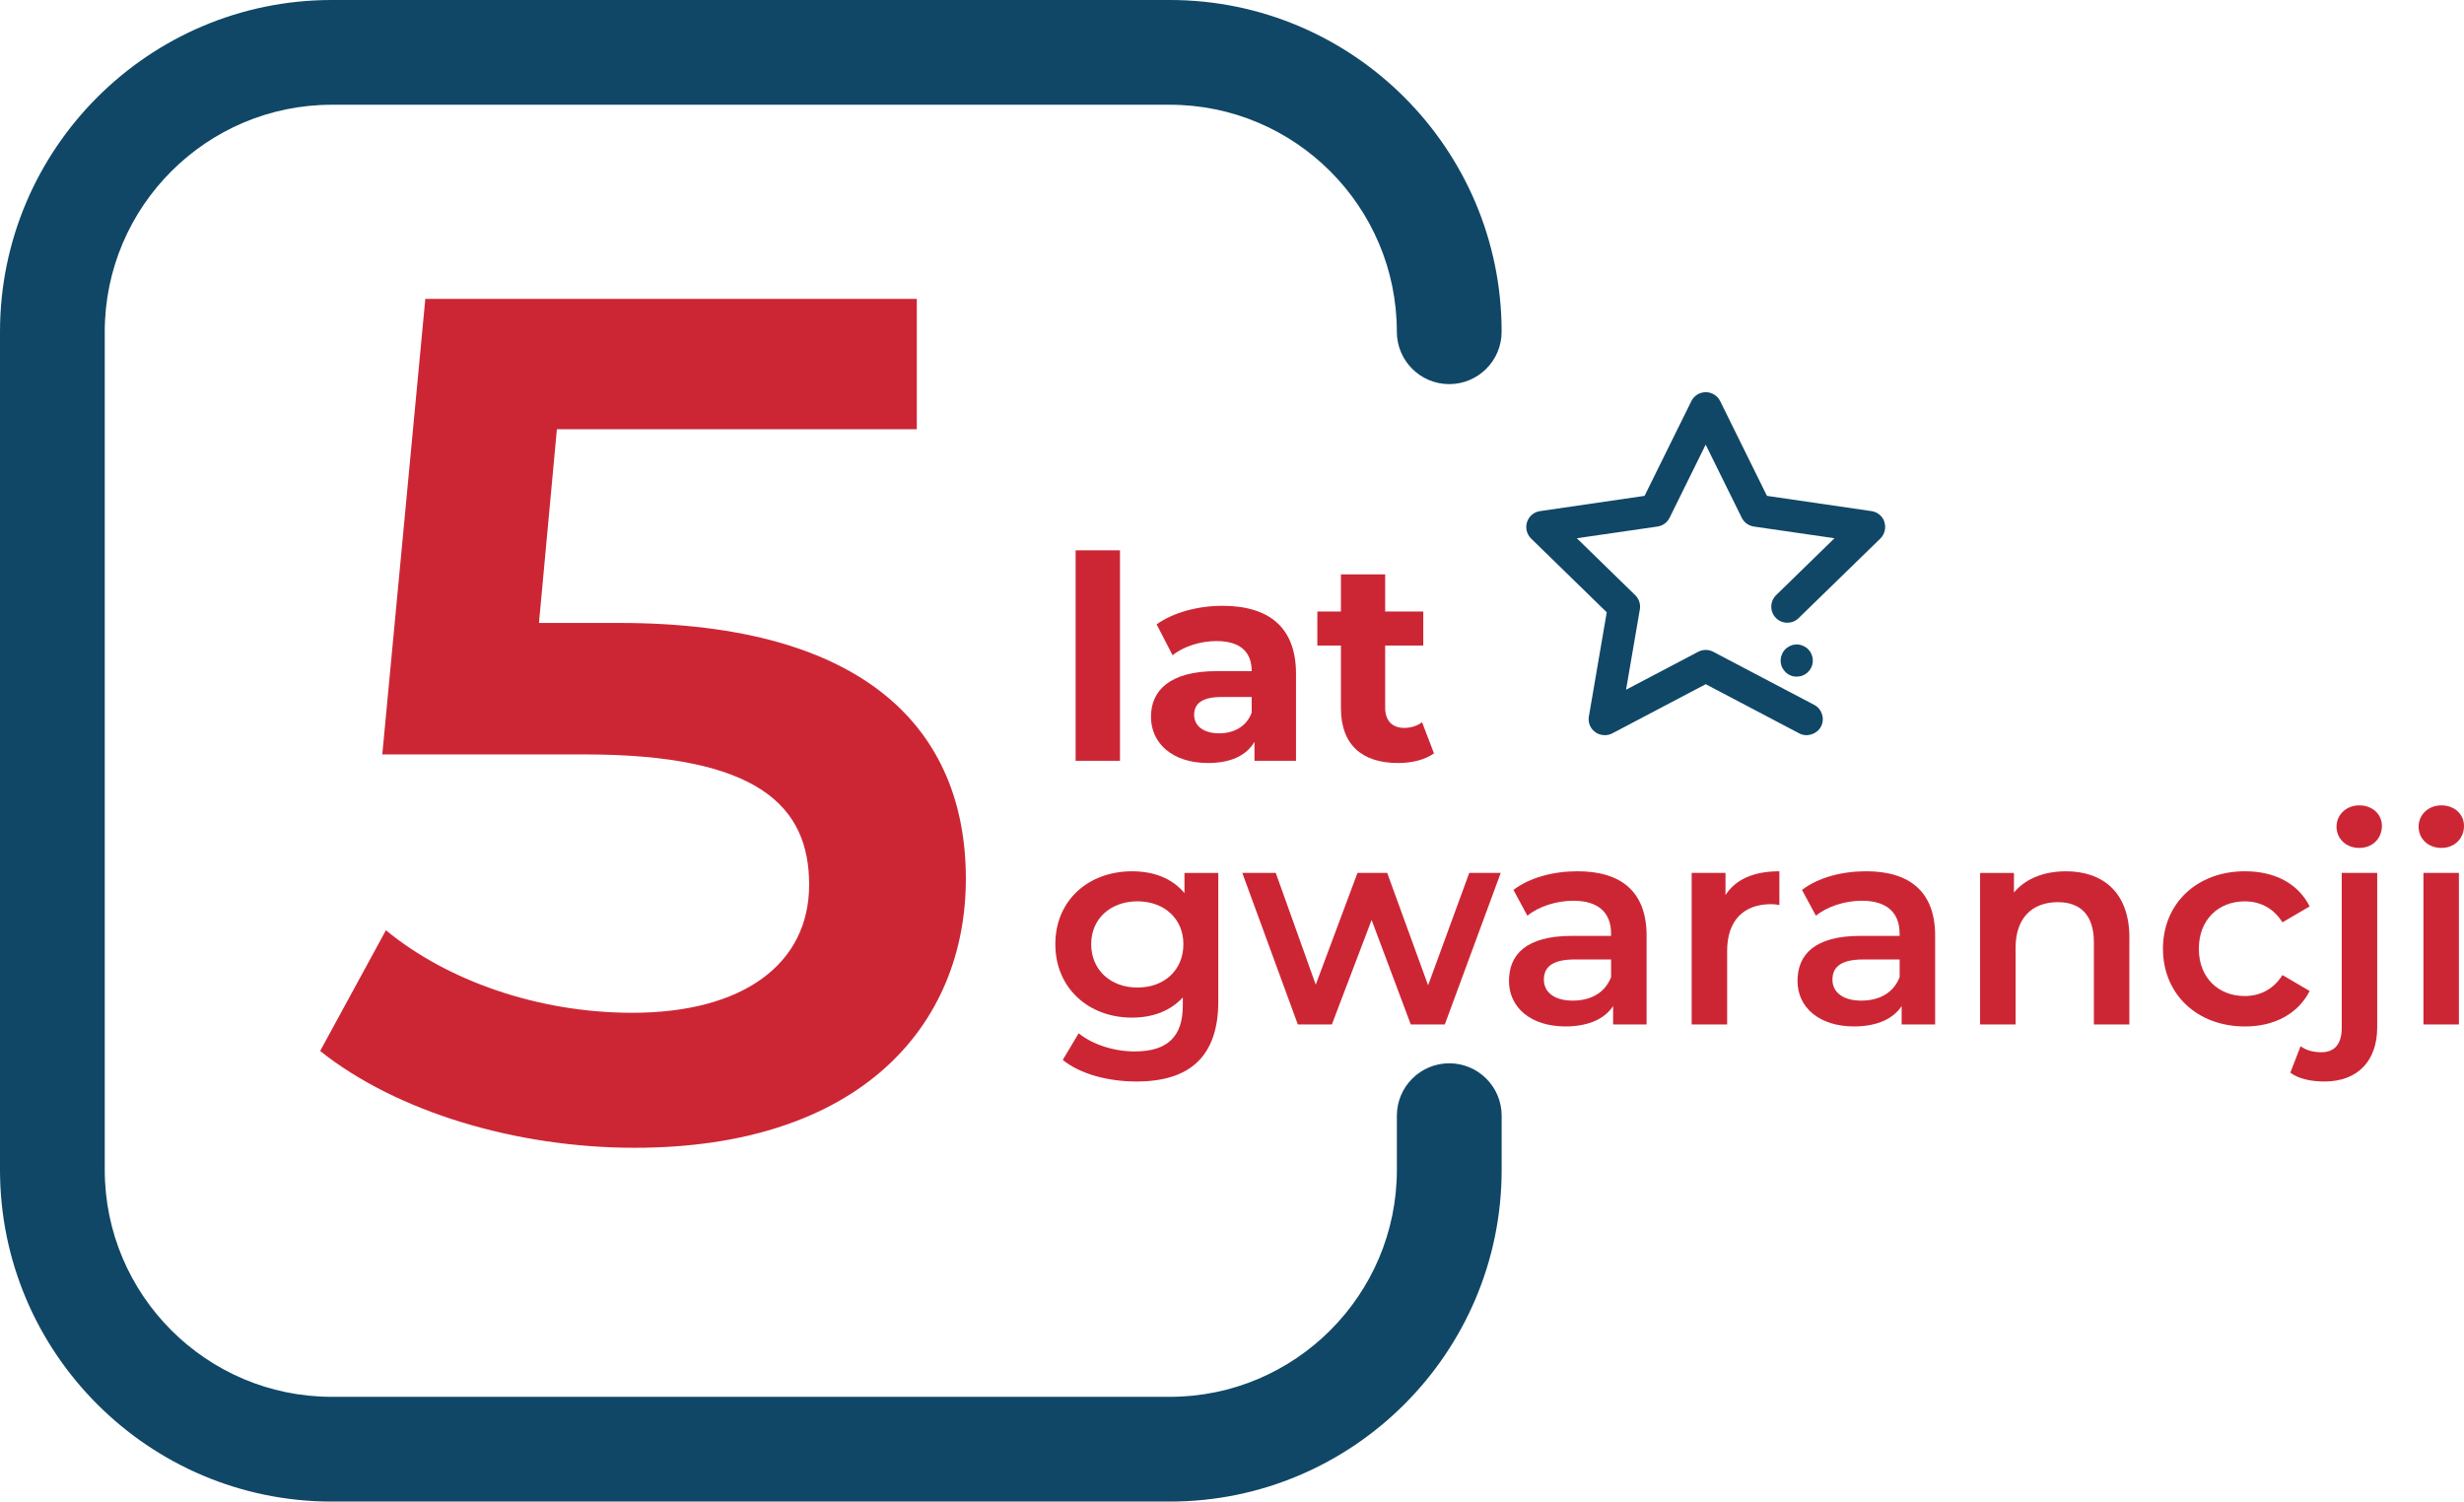 <svg xmlns="http://www.w3.org/2000/svg" id="uuid-334afe9f-04d1-4dec-b2fc-3376488d4b0f" viewBox="0 0 800 487.54"><defs><style>.uuid-eabbd3c3-5279-451f-8147-61a8ad98a5bd{fill:#104766;}.uuid-fcb249bc-98f7-424b-825b-3c193195fb89{fill:#cc2635;}</style></defs><path class="uuid-eabbd3c3-5279-451f-8147-61a8ad98a5bd" d="M379.83,487.54H107.71C48.32,487.54,0,439.22,0,379.83V107.71C0,48.32,48.32,0,107.71,0h272.12c59.39,0,107.71,48.32,107.71,107.71,0,9.39-7.62,17.01-17.01,17.01-9.39,0-17.01-7.62-17.01-17.01,0-40.63-33.06-73.7-73.7-73.7H107.71c-40.63,0-73.7,33.06-73.7,73.7v272.12c0,40.64,33.06,73.7,73.7,73.7h272.12c40.63,0,73.7-33.06,73.7-73.7v-17.58c0-9.39,7.62-17.01,17.01-17.01,9.39,0,17.01,7.62,17.01,17.01v17.58c0,59.39-48.32,107.71-107.71,107.71Z"></path><path class="uuid-fcb249bc-98f7-424b-825b-3c193195fb89" d="M395.55,283.42v41.73c0,17.88-9.3,26-26.53,26-9.23,0-18.34-2.41-23.97-7.01l5.17-8.65c4.33,3.56,11.33,5.9,18.15,5.9,10.87,0,15.66-4.98,15.66-14.93v-2.6c-4.06,4.44-9.88,6.55-16.5,6.55-14.09,0-24.89-9.57-24.89-23.85s10.8-23.66,24.89-23.66c6.93,0,12.98,2.18,17.04,7.08v-6.55h10.99ZM384.22,306.55c0-8.31-6.28-13.9-14.93-13.9s-15.01,5.59-15.01,13.9,6.24,14.09,15.01,14.09,14.93-5.7,14.93-14.09Z"></path><path class="uuid-fcb249bc-98f7-424b-825b-3c193195fb89" d="M487.25,283.42l-18.15,49.2h-11.06l-12.71-33.92-12.9,33.92h-11.06l-18.03-49.2h10.87l12.98,36.29,13.55-36.29h9.65l13.28,36.49,13.36-36.49h10.22Z"></path><path class="uuid-fcb249bc-98f7-424b-825b-3c193195fb89" d="M534.61,303.79v28.83h-10.87v-5.97c-2.76,4.21-8.12,6.62-15.47,6.62-11.26,0-18.34-6.16-18.34-14.74s5.51-14.66,20.44-14.66h12.71v-.73c0-6.74-4.06-10.68-12.25-10.68-5.51,0-11.22,1.84-14.93,4.86l-4.52-8.38c5.28-4.02,12.9-6.05,20.83-6.05,14.2,0,22.4,6.7,22.4,20.9ZM523.08,317.23v-5.7h-11.87c-7.85,0-9.95,2.95-9.95,6.55,0,4.13,3.48,6.81,9.38,6.81s10.53-2.6,12.44-7.66Z"></path><path class="uuid-fcb249bc-98f7-424b-825b-3c193195fb89" d="M577.72,282.89v10.95c-1.03-.19-1.84-.27-2.68-.27-8.77,0-14.28,5.13-14.28,15.2v23.85h-11.52v-49.2h10.99v7.2c3.29-5.17,9.3-7.73,17.5-7.73Z"></path><path class="uuid-fcb249bc-98f7-424b-825b-3c193195fb89" d="M628.29,303.79v28.83h-10.87v-5.97c-2.76,4.21-8.12,6.62-15.47,6.62-11.26,0-18.34-6.16-18.34-14.74s5.51-14.66,20.44-14.66h12.71v-.73c0-6.74-4.06-10.68-12.25-10.68-5.51,0-11.22,1.84-14.93,4.86l-4.52-8.38c5.28-4.02,12.9-6.05,20.83-6.05,14.2,0,22.4,6.7,22.4,20.9ZM616.77,317.23v-5.7h-11.87c-7.85,0-9.95,2.95-9.95,6.55,0,4.13,3.48,6.81,9.38,6.81s10.53-2.6,12.44-7.66Z"></path><path class="uuid-fcb249bc-98f7-424b-825b-3c193195fb89" d="M691.35,304.44v28.18h-11.52v-26.72c0-8.73-4.33-12.98-11.68-12.98-8.23,0-13.74,4.98-13.74,14.82v24.89h-11.52v-49.2h10.99v6.36c3.75-4.52,9.76-6.89,16.92-6.89,11.79,0,20.56,6.7,20.56,21.55Z"></path><path class="uuid-fcb249bc-98f7-424b-825b-3c193195fb89" d="M702.26,308.04c0-14.74,11.06-25.15,26.65-25.15,9.57,0,17.23,3.94,20.98,11.41l-8.84,5.17c-2.95-4.71-7.35-6.81-12.25-6.81-8.46,0-14.89,5.9-14.89,15.39s6.43,15.35,14.89,15.35c4.9,0,9.3-2.11,12.25-6.81l8.84,5.17c-3.75,7.39-11.41,11.52-20.98,11.52-15.58,0-26.65-10.49-26.65-25.23Z"></path><path class="uuid-fcb249bc-98f7-424b-825b-3c193195fb89" d="M743.61,348.28l3.33-8.58c1.76,1.3,4.13,1.95,6.74,1.95,4.21,0,6.62-2.6,6.62-7.85v-50.38h11.52v50.12c0,10.8-6.2,17.61-17.15,17.61-4.25,0-8.38-.84-11.06-2.87ZM758.61,268.42c0-3.87,3.14-6.93,7.39-6.93s7.35,2.87,7.35,6.66c0,4.06-3.02,7.16-7.35,7.16s-7.39-3.02-7.39-6.89Z"></path><path class="uuid-fcb249bc-98f7-424b-825b-3c193195fb89" d="M785.26,268.42c0-3.87,3.14-6.93,7.39-6.93s7.35,2.87,7.35,6.66c0,4.06-3.02,7.16-7.35,7.16s-7.39-3.02-7.39-6.89ZM786.83,283.42h11.52v49.2h-11.52v-49.2Z"></path><path class="uuid-fcb249bc-98f7-424b-825b-3c193195fb89" d="M313.59,285.34c0,47.74-34.57,87.33-107.54,87.33-38.44,0-77.26-11.64-102.11-31.43l21.36-39.2c19.79,16.31,49.27,26.8,79.98,26.8,36.1,0,57.43-15.93,57.43-41.58s-16.69-42.31-72.97-42.31h-65.62l13.97-147.9h159.57v42.31h-116.85l-5.82,62.9h26c80.36,0,112.6,34.92,112.6,83.08Z"></path><path class="uuid-fcb249bc-98f7-424b-825b-3c193195fb89" d="M349.23,178.68h14.4v68.34h-14.4v-68.34Z"></path><path class="uuid-fcb249bc-98f7-424b-825b-3c193195fb89" d="M420.78,218.72v28.29h-13.48v-6.16c-2.64,4.52-7.81,6.89-15.08,6.89-11.6,0-18.53-6.43-18.53-15.01s6.16-14.82,21.29-14.82h11.41c0-6.2-3.68-9.76-11.41-9.76-5.25,0-10.68,1.72-14.28,4.59l-5.17-10.03c5.44-3.87,13.44-6.01,21.36-6.01,15.12,0,23.89,7.01,23.89,22.01ZM406.39,231.36v-5.05h-9.84c-6.74,0-8.84,2.49-8.84,5.78,0,3.6,3.02,6.01,8.12,6.01,4.79,0,8.92-2.22,10.57-6.74Z"></path><path class="uuid-fcb249bc-98f7-424b-825b-3c193195fb89" d="M465.58,244.6c-2.95,2.14-7.27,3.14-11.68,3.14-11.72,0-18.53-5.97-18.53-17.76v-20.37h-7.66v-11.06h7.66v-12.06h14.36v12.06h12.37v11.06h-12.37v20.18c0,4.25,2.34,6.55,6.2,6.55,2.11,0,4.21-.65,5.78-1.84l3.87,10.11Z"></path><path class="uuid-eabbd3c3-5279-451f-8147-61a8ad98a5bd" d="M611.85,169.5c-.62-1.91-2.24-3.27-4.22-3.55l-33.94-4.95-15.18-30.74c-.89-1.8-2.69-2.92-4.69-2.92s-3.8,1.12-4.69,2.92l-15.18,30.74-33.94,4.95c-1.98.28-3.6,1.64-4.22,3.56-.61,1.87-.09,3.97,1.32,5.35l24.56,23.94-5.8,33.82c-.34,1.98.46,3.94,2.08,5.1.91.66,1.99.98,3.09.98.83,0,1.66-.19,2.42-.58l30.35-15.97,30.36,15.97c2.55,1.34,5.77.24,7.05-2.2,1.34-2.55.35-5.72-2.19-7.06l-32.8-17.24c-1.53-.8-3.33-.8-4.86,0l-23.43,12.32,4.48-26.09c.29-1.69-.28-3.41-1.52-4.62l-18.94-18.47,26.2-3.8c1.71-.26,3.17-1.32,3.92-2.86l11.71-23.73,11.71,23.73c.75,1.53,2.21,2.6,3.92,2.86l26.19,3.8-18.94,18.47c-1,.97-1.56,2.28-1.58,3.67-.01,1.4.51,2.72,1.49,3.73,1.99,2.05,5.33,2.09,7.38.07l26.54-25.84c1.4-1.37,1.92-3.48,1.31-5.36Z"></path><path class="uuid-eabbd3c3-5279-451f-8147-61a8ad98a5bd" d="M587.73,211.62l-.23-.32c-.15-.18-.29-.36-.46-.52-.19-.21-.49-.47-.73-.58-.32-.26-.66-.4-.94-.52-.32-.15-.62-.24-1.01-.33-.68-.17-1.36-.11-2.08,0-.33.09-.64.18-1.03.36-.26.11-.56.26-.69.38-.39.22-.66.45-.9.69-.19.19-.38.41-.68.84-.17.27-.35.6-.41.83-.16.33-.27.68-.33.97-.07.34-.11.69-.11,1.04,0,.67.12,1.35.4,2.07.28.6.66,1.14,1.11,1.62.97,1,2.28,1.54,3.72,1.54.64,0,1.31-.12,1.99-.39.66-.28,1.2-.64,1.69-1.14,1-.98,1.53-2.3,1.53-3.69,0-.3-.02-.64-.11-1.07-.06-.28-.15-.57-.29-.95-.12-.29-.27-.57-.44-.83Z"></path></svg>